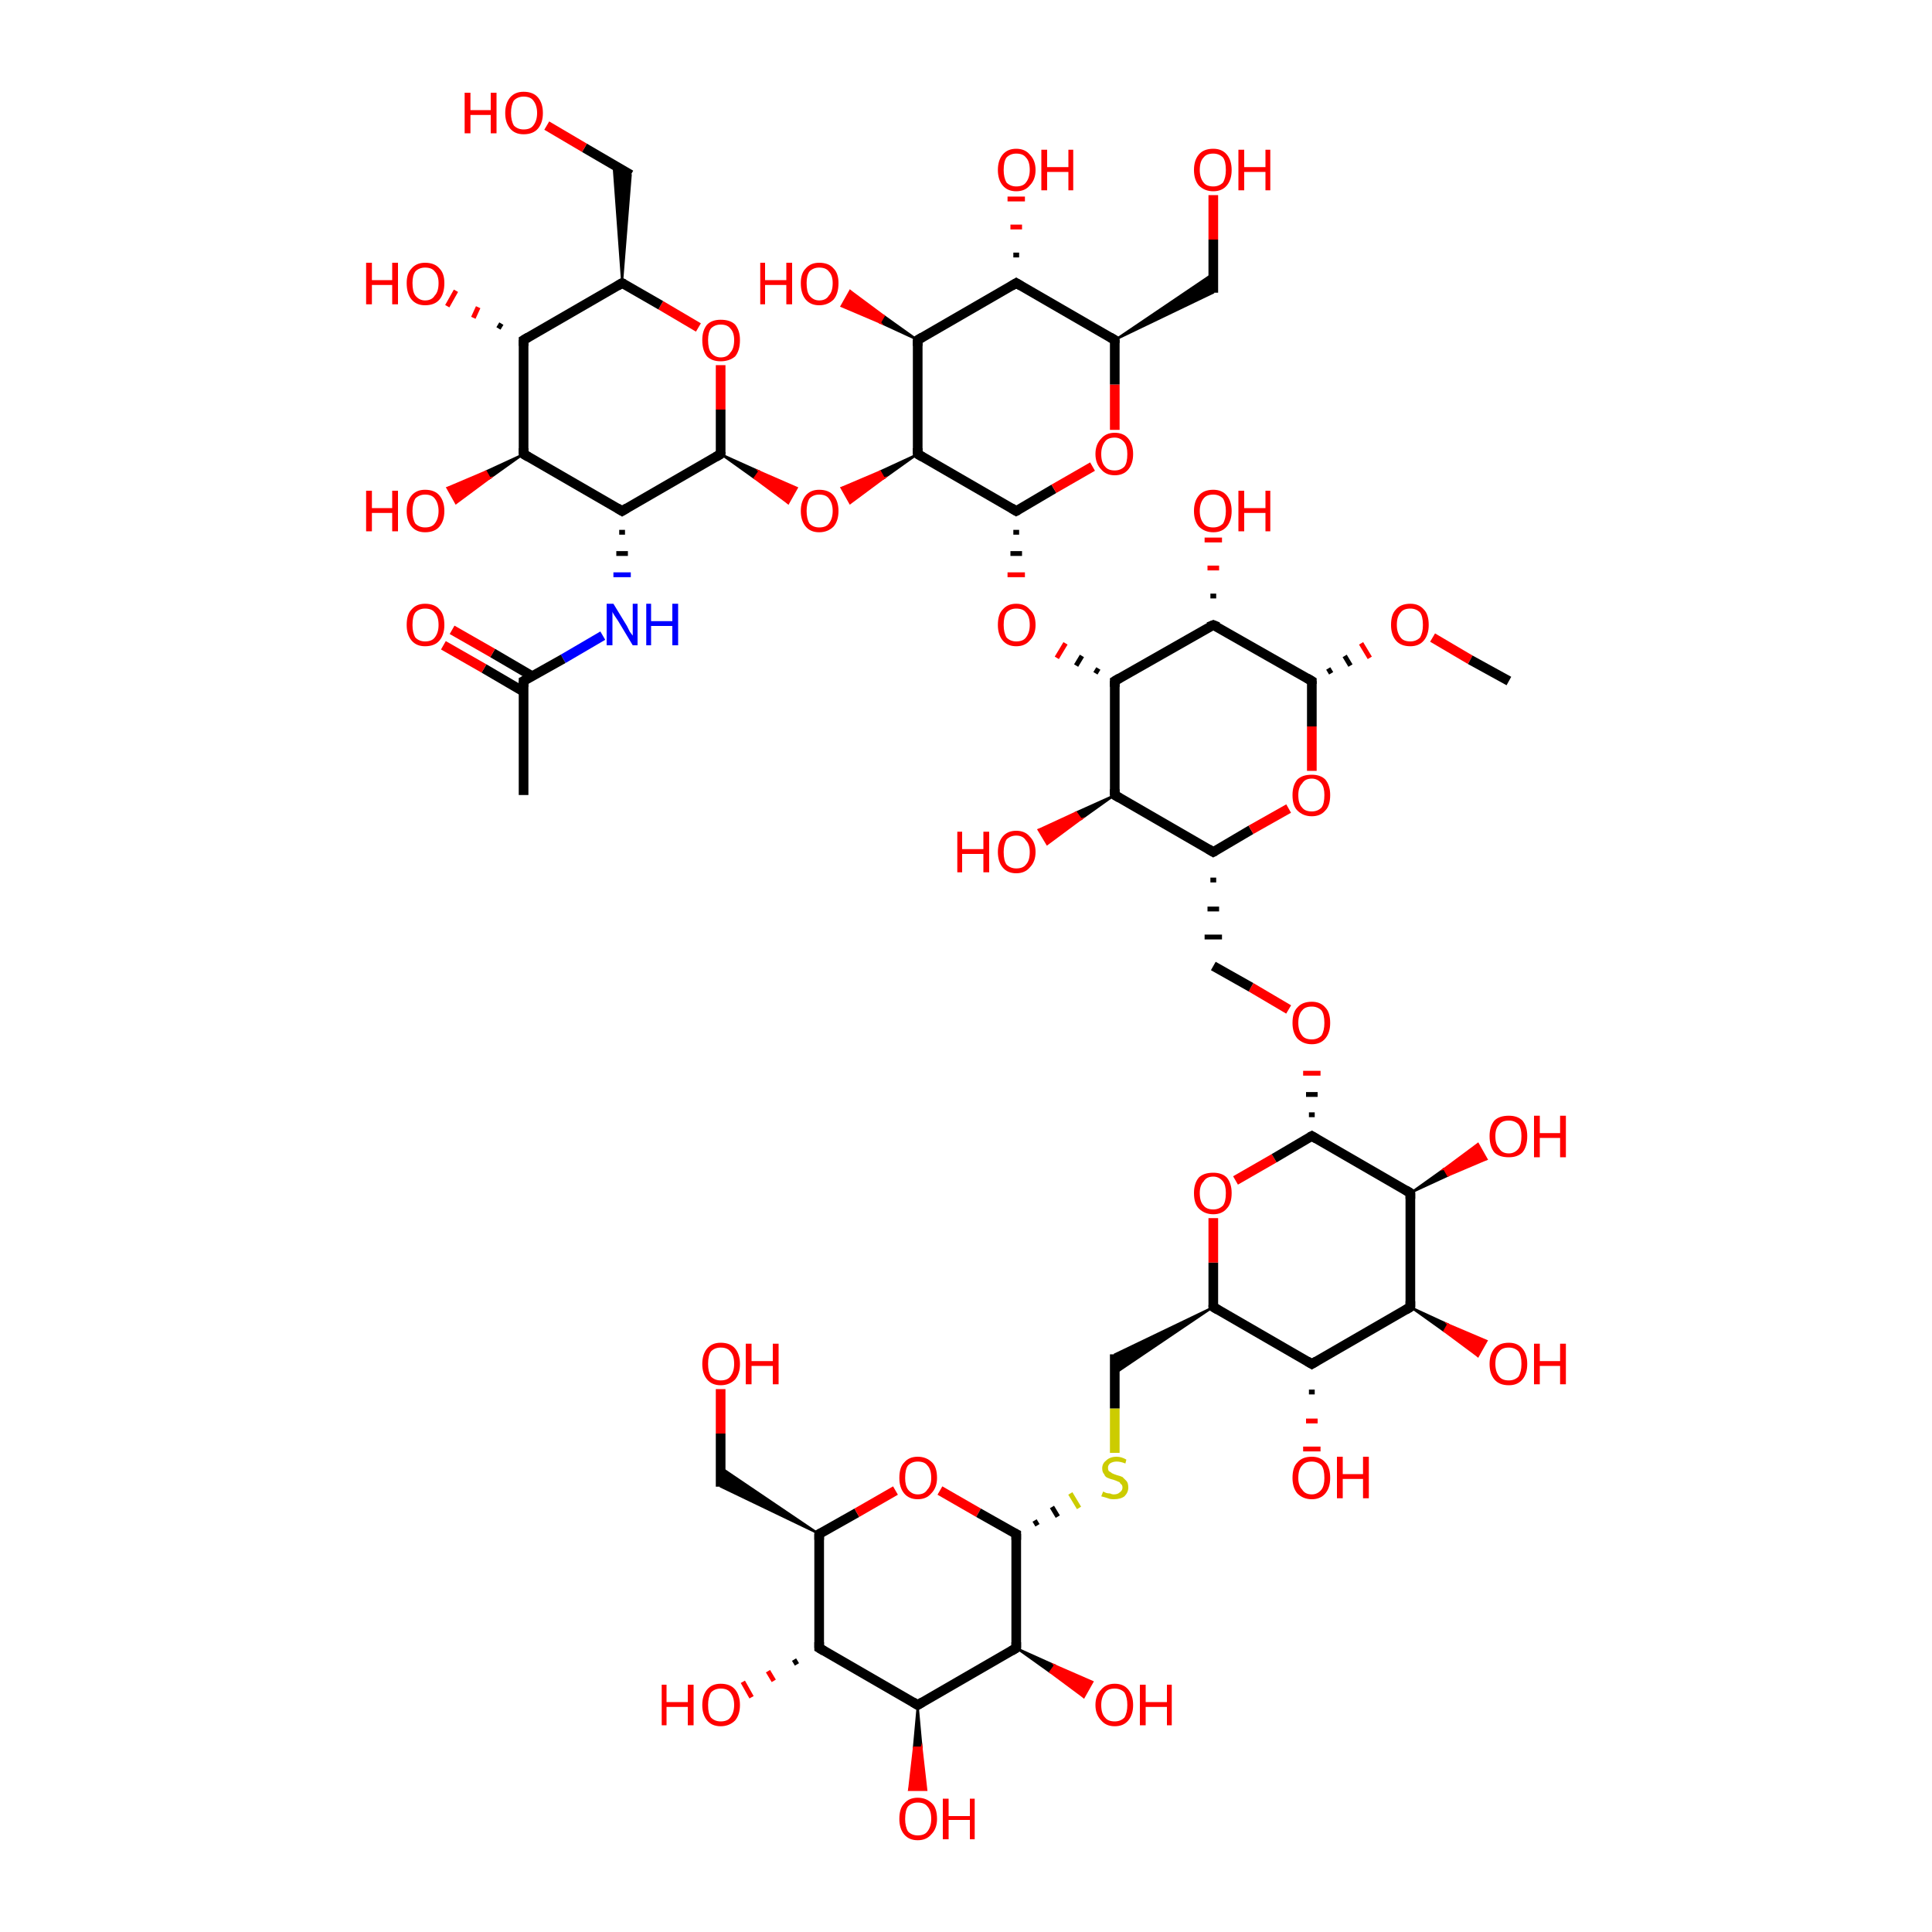 <?xml version='1.0' encoding='iso-8859-1'?>
<svg version='1.1' baseProfile='full'
              xmlns='http://www.w3.org/2000/svg'
                      xmlns:rdkit='http://www.rdkit.org/xml'
                      xmlns:xlink='http://www.w3.org/1999/xlink'
                  xml:space='preserve'
width='200px' height='200px' viewBox='0 0 200 200'>
<!-- END OF HEADER -->
<rect style='opacity:1.0;fill:#FFFFFF;stroke:none' width='200.0' height='200.0' x='0.0' y='0.0'> </rect>
<path class='bond-0 atom-50 atom-55' d='M 105.2,170.6 L 109.2,172.4 L 108.7,173.1 Z' style='fill:#000000;fill-rule:evenodd;fill-opacity:1;stroke:#000000;stroke-width:0.2px;stroke-linecap:butt;stroke-linejoin:miter;stroke-miterlimit:10;stroke-opacity:1;' />
<path class='bond-0 atom-50 atom-55' d='M 109.2,172.4 L 112.2,175.7 L 113.1,174.1 Z' style='fill:#FF0000;fill-rule:evenodd;fill-opacity:1;stroke:#FF0000;stroke-width:0.2px;stroke-linecap:butt;stroke-linejoin:miter;stroke-miterlimit:10;stroke-opacity:1;' />
<path class='bond-0 atom-50 atom-55' d='M 109.2,172.4 L 108.7,173.1 L 112.2,175.7 Z' style='fill:#FF0000;fill-rule:evenodd;fill-opacity:1;stroke:#FF0000;stroke-width:0.2px;stroke-linecap:butt;stroke-linejoin:miter;stroke-miterlimit:10;stroke-opacity:1;' />
<path class='bond-1 atom-50 atom-51' d='M 105.2,170.6 L 95.0,176.5' style='fill:none;fill-rule:evenodd;stroke:#000000;stroke-width:1.0px;stroke-linecap:butt;stroke-linejoin:miter;stroke-opacity:1' />
<path class='bond-2 atom-50 atom-49' d='M 105.2,170.6 L 105.2,158.8' style='fill:none;fill-rule:evenodd;stroke:#000000;stroke-width:1.0px;stroke-linecap:butt;stroke-linejoin:miter;stroke-opacity:1' />
<path class='bond-3 atom-51 atom-56' d='M 95.0,176.5 L 95.4,180.9 L 94.6,180.9 Z' style='fill:#000000;fill-rule:evenodd;fill-opacity:1;stroke:#000000;stroke-width:0.2px;stroke-linecap:butt;stroke-linejoin:miter;stroke-miterlimit:10;stroke-opacity:1;' />
<path class='bond-3 atom-51 atom-56' d='M 95.4,180.9 L 94.1,185.3 L 95.9,185.3 Z' style='fill:#FF0000;fill-rule:evenodd;fill-opacity:1;stroke:#FF0000;stroke-width:0.2px;stroke-linecap:butt;stroke-linejoin:miter;stroke-miterlimit:10;stroke-opacity:1;' />
<path class='bond-3 atom-51 atom-56' d='M 95.4,180.9 L 94.6,180.9 L 94.1,185.3 Z' style='fill:#FF0000;fill-rule:evenodd;fill-opacity:1;stroke:#FF0000;stroke-width:0.2px;stroke-linecap:butt;stroke-linejoin:miter;stroke-miterlimit:10;stroke-opacity:1;' />
<path class='bond-4 atom-51 atom-52' d='M 95.0,176.5 L 84.8,170.6' style='fill:none;fill-rule:evenodd;stroke:#000000;stroke-width:1.0px;stroke-linecap:butt;stroke-linejoin:miter;stroke-opacity:1' />
<path class='bond-5 atom-52 atom-57' d='M 82.5,172.3 L 82.2,171.8' style='fill:none;fill-rule:evenodd;stroke:#000000;stroke-width:0.5px;stroke-linecap:butt;stroke-linejoin:miter;stroke-opacity:1' />
<path class='bond-5 atom-52 atom-57' d='M 80.1,174.0 L 79.5,173.0' style='fill:none;fill-rule:evenodd;stroke:#FF0000;stroke-width:0.5px;stroke-linecap:butt;stroke-linejoin:miter;stroke-opacity:1' />
<path class='bond-5 atom-52 atom-57' d='M 77.8,175.7 L 76.9,174.1' style='fill:none;fill-rule:evenodd;stroke:#FF0000;stroke-width:0.5px;stroke-linecap:butt;stroke-linejoin:miter;stroke-opacity:1' />
<path class='bond-6 atom-52 atom-53' d='M 84.8,170.6 L 84.8,158.8' style='fill:none;fill-rule:evenodd;stroke:#000000;stroke-width:1.0px;stroke-linecap:butt;stroke-linejoin:miter;stroke-opacity:1' />
<path class='bond-7 atom-53 atom-54' d='M 84.8,158.8 L 74.6,153.9 L 74.6,151.9 Z' style='fill:#000000;fill-rule:evenodd;fill-opacity:1;stroke:#000000;stroke-width:0.2px;stroke-linecap:butt;stroke-linejoin:miter;stroke-miterlimit:10;stroke-opacity:1;' />
<path class='bond-8 atom-53 atom-58' d='M 84.8,158.8 L 88.7,156.6' style='fill:none;fill-rule:evenodd;stroke:#000000;stroke-width:1.0px;stroke-linecap:butt;stroke-linejoin:miter;stroke-opacity:1' />
<path class='bond-8 atom-53 atom-58' d='M 88.7,156.6 L 92.7,154.3' style='fill:none;fill-rule:evenodd;stroke:#FF0000;stroke-width:1.0px;stroke-linecap:butt;stroke-linejoin:miter;stroke-opacity:1' />
<path class='bond-9 atom-54 atom-59' d='M 74.6,153.9 L 74.6,148.4' style='fill:none;fill-rule:evenodd;stroke:#000000;stroke-width:1.0px;stroke-linecap:butt;stroke-linejoin:miter;stroke-opacity:1' />
<path class='bond-9 atom-54 atom-59' d='M 74.6,148.4 L 74.6,143.8' style='fill:none;fill-rule:evenodd;stroke:#FF0000;stroke-width:1.0px;stroke-linecap:butt;stroke-linejoin:miter;stroke-opacity:1' />
<path class='bond-10 atom-58 atom-49' d='M 97.3,154.3 L 101.3,156.6' style='fill:none;fill-rule:evenodd;stroke:#FF0000;stroke-width:1.0px;stroke-linecap:butt;stroke-linejoin:miter;stroke-opacity:1' />
<path class='bond-10 atom-58 atom-49' d='M 101.3,156.6 L 105.2,158.8' style='fill:none;fill-rule:evenodd;stroke:#000000;stroke-width:1.0px;stroke-linecap:butt;stroke-linejoin:miter;stroke-opacity:1' />
<path class='bond-11 atom-49 atom-42' d='M 107.4,157.9 L 107.1,157.4' style='fill:none;fill-rule:evenodd;stroke:#000000;stroke-width:0.5px;stroke-linecap:butt;stroke-linejoin:miter;stroke-opacity:1' />
<path class='bond-11 atom-49 atom-42' d='M 109.5,157.0 L 108.9,156.0' style='fill:none;fill-rule:evenodd;stroke:#000000;stroke-width:0.5px;stroke-linecap:butt;stroke-linejoin:miter;stroke-opacity:1' />
<path class='bond-11 atom-49 atom-42' d='M 111.7,156.1 L 110.8,154.6' style='fill:none;fill-rule:evenodd;stroke:#CCCC00;stroke-width:0.5px;stroke-linecap:butt;stroke-linejoin:miter;stroke-opacity:1' />
<path class='bond-12 atom-42 atom-41' d='M 115.4,150.4 L 115.4,145.8' style='fill:none;fill-rule:evenodd;stroke:#CCCC00;stroke-width:1.0px;stroke-linecap:butt;stroke-linejoin:miter;stroke-opacity:1' />
<path class='bond-12 atom-42 atom-41' d='M 115.4,145.8 L 115.4,140.2' style='fill:none;fill-rule:evenodd;stroke:#000000;stroke-width:1.0px;stroke-linecap:butt;stroke-linejoin:miter;stroke-opacity:1' />
<path class='bond-13 atom-40 atom-41' d='M 125.6,135.3 L 115.4,142.2 L 115.4,140.2 Z' style='fill:#000000;fill-rule:evenodd;fill-opacity:1;stroke:#000000;stroke-width:0.2px;stroke-linecap:butt;stroke-linejoin:miter;stroke-miterlimit:10;stroke-opacity:1;' />
<path class='bond-14 atom-40 atom-39' d='M 125.6,135.3 L 125.6,130.7' style='fill:none;fill-rule:evenodd;stroke:#000000;stroke-width:1.0px;stroke-linecap:butt;stroke-linejoin:miter;stroke-opacity:1' />
<path class='bond-14 atom-40 atom-39' d='M 125.6,130.7 L 125.6,126.1' style='fill:none;fill-rule:evenodd;stroke:#FF0000;stroke-width:1.0px;stroke-linecap:butt;stroke-linejoin:miter;stroke-opacity:1' />
<path class='bond-15 atom-40 atom-43' d='M 125.6,135.3 L 135.8,141.2' style='fill:none;fill-rule:evenodd;stroke:#000000;stroke-width:1.0px;stroke-linecap:butt;stroke-linejoin:miter;stroke-opacity:1' />
<path class='bond-16 atom-39 atom-38' d='M 127.9,122.2 L 131.9,119.9' style='fill:none;fill-rule:evenodd;stroke:#FF0000;stroke-width:1.0px;stroke-linecap:butt;stroke-linejoin:miter;stroke-opacity:1' />
<path class='bond-16 atom-39 atom-38' d='M 131.9,119.9 L 135.8,117.6' style='fill:none;fill-rule:evenodd;stroke:#000000;stroke-width:1.0px;stroke-linecap:butt;stroke-linejoin:miter;stroke-opacity:1' />
<path class='bond-17 atom-43 atom-44' d='M 136.1,144.1 L 135.5,144.1' style='fill:none;fill-rule:evenodd;stroke:#000000;stroke-width:0.5px;stroke-linecap:butt;stroke-linejoin:miter;stroke-opacity:1' />
<path class='bond-17 atom-43 atom-44' d='M 136.4,147.1 L 135.2,147.1' style='fill:none;fill-rule:evenodd;stroke:#FF0000;stroke-width:0.5px;stroke-linecap:butt;stroke-linejoin:miter;stroke-opacity:1' />
<path class='bond-17 atom-43 atom-44' d='M 136.7,150.0 L 134.9,150.0' style='fill:none;fill-rule:evenodd;stroke:#FF0000;stroke-width:0.5px;stroke-linecap:butt;stroke-linejoin:miter;stroke-opacity:1' />
<path class='bond-18 atom-43 atom-45' d='M 135.8,141.2 L 146.0,135.3' style='fill:none;fill-rule:evenodd;stroke:#000000;stroke-width:1.0px;stroke-linecap:butt;stroke-linejoin:miter;stroke-opacity:1' />
<path class='bond-19 atom-45 atom-46' d='M 146.0,135.3 L 149.9,137.1 L 149.5,137.8 Z' style='fill:#000000;fill-rule:evenodd;fill-opacity:1;stroke:#000000;stroke-width:0.2px;stroke-linecap:butt;stroke-linejoin:miter;stroke-miterlimit:10;stroke-opacity:1;' />
<path class='bond-19 atom-45 atom-46' d='M 149.9,137.1 L 153.0,140.4 L 153.9,138.8 Z' style='fill:#FF0000;fill-rule:evenodd;fill-opacity:1;stroke:#FF0000;stroke-width:0.2px;stroke-linecap:butt;stroke-linejoin:miter;stroke-miterlimit:10;stroke-opacity:1;' />
<path class='bond-19 atom-45 atom-46' d='M 149.9,137.1 L 149.5,137.8 L 153.0,140.4 Z' style='fill:#FF0000;fill-rule:evenodd;fill-opacity:1;stroke:#FF0000;stroke-width:0.2px;stroke-linecap:butt;stroke-linejoin:miter;stroke-miterlimit:10;stroke-opacity:1;' />
<path class='bond-20 atom-45 atom-47' d='M 146.0,135.3 L 146.0,123.5' style='fill:none;fill-rule:evenodd;stroke:#000000;stroke-width:1.0px;stroke-linecap:butt;stroke-linejoin:miter;stroke-opacity:1' />
<path class='bond-21 atom-47 atom-48' d='M 146.0,123.5 L 149.5,121.0 L 149.9,121.7 Z' style='fill:#000000;fill-rule:evenodd;fill-opacity:1;stroke:#000000;stroke-width:0.2px;stroke-linecap:butt;stroke-linejoin:miter;stroke-miterlimit:10;stroke-opacity:1;' />
<path class='bond-21 atom-47 atom-48' d='M 149.5,121.0 L 153.9,120.0 L 153.0,118.4 Z' style='fill:#FF0000;fill-rule:evenodd;fill-opacity:1;stroke:#FF0000;stroke-width:0.2px;stroke-linecap:butt;stroke-linejoin:miter;stroke-miterlimit:10;stroke-opacity:1;' />
<path class='bond-21 atom-47 atom-48' d='M 149.5,121.0 L 149.9,121.7 L 153.9,120.0 Z' style='fill:#FF0000;fill-rule:evenodd;fill-opacity:1;stroke:#FF0000;stroke-width:0.2px;stroke-linecap:butt;stroke-linejoin:miter;stroke-miterlimit:10;stroke-opacity:1;' />
<path class='bond-22 atom-47 atom-38' d='M 146.0,123.5 L 135.8,117.6' style='fill:none;fill-rule:evenodd;stroke:#000000;stroke-width:1.0px;stroke-linecap:butt;stroke-linejoin:miter;stroke-opacity:1' />
<path class='bond-23 atom-38 atom-12' d='M 136.1,115.4 L 135.5,115.4' style='fill:none;fill-rule:evenodd;stroke:#000000;stroke-width:0.5px;stroke-linecap:butt;stroke-linejoin:miter;stroke-opacity:1' />
<path class='bond-23 atom-38 atom-12' d='M 136.4,113.3 L 135.2,113.3' style='fill:none;fill-rule:evenodd;stroke:#000000;stroke-width:0.5px;stroke-linecap:butt;stroke-linejoin:miter;stroke-opacity:1' />
<path class='bond-23 atom-38 atom-12' d='M 136.7,111.1 L 134.9,111.1' style='fill:none;fill-rule:evenodd;stroke:#FF0000;stroke-width:0.5px;stroke-linecap:butt;stroke-linejoin:miter;stroke-opacity:1' />
<path class='bond-24 atom-12 atom-6' d='M 133.4,104.5 L 129.5,102.2' style='fill:none;fill-rule:evenodd;stroke:#FF0000;stroke-width:1.0px;stroke-linecap:butt;stroke-linejoin:miter;stroke-opacity:1' />
<path class='bond-24 atom-12 atom-6' d='M 129.5,102.2 L 125.6,100.0' style='fill:none;fill-rule:evenodd;stroke:#000000;stroke-width:1.0px;stroke-linecap:butt;stroke-linejoin:miter;stroke-opacity:1' />
<path class='bond-25 atom-5 atom-6' d='M 125.3,91.1 L 125.9,91.1' style='fill:none;fill-rule:evenodd;stroke:#000000;stroke-width:0.5px;stroke-linecap:butt;stroke-linejoin:miter;stroke-opacity:1' />
<path class='bond-25 atom-5 atom-6' d='M 125.0,94.1 L 126.2,94.1' style='fill:none;fill-rule:evenodd;stroke:#000000;stroke-width:0.5px;stroke-linecap:butt;stroke-linejoin:miter;stroke-opacity:1' />
<path class='bond-25 atom-5 atom-6' d='M 124.7,97.0 L 126.5,97.0' style='fill:none;fill-rule:evenodd;stroke:#000000;stroke-width:0.5px;stroke-linecap:butt;stroke-linejoin:miter;stroke-opacity:1' />
<path class='bond-26 atom-5 atom-4' d='M 125.6,88.2 L 115.4,82.3' style='fill:none;fill-rule:evenodd;stroke:#000000;stroke-width:1.0px;stroke-linecap:butt;stroke-linejoin:miter;stroke-opacity:1' />
<path class='bond-27 atom-5 atom-11' d='M 125.6,88.2 L 129.5,85.9' style='fill:none;fill-rule:evenodd;stroke:#000000;stroke-width:1.0px;stroke-linecap:butt;stroke-linejoin:miter;stroke-opacity:1' />
<path class='bond-27 atom-5 atom-11' d='M 129.5,85.9 L 133.4,83.7' style='fill:none;fill-rule:evenodd;stroke:#FF0000;stroke-width:1.0px;stroke-linecap:butt;stroke-linejoin:miter;stroke-opacity:1' />
<path class='bond-28 atom-4 atom-10' d='M 115.4,82.3 L 111.9,84.8 L 111.4,84.1 Z' style='fill:#000000;fill-rule:evenodd;fill-opacity:1;stroke:#000000;stroke-width:0.2px;stroke-linecap:butt;stroke-linejoin:miter;stroke-miterlimit:10;stroke-opacity:1;' />
<path class='bond-28 atom-4 atom-10' d='M 111.9,84.8 L 107.5,85.9 L 108.4,87.4 Z' style='fill:#FF0000;fill-rule:evenodd;fill-opacity:1;stroke:#FF0000;stroke-width:0.2px;stroke-linecap:butt;stroke-linejoin:miter;stroke-miterlimit:10;stroke-opacity:1;' />
<path class='bond-28 atom-4 atom-10' d='M 111.9,84.8 L 111.4,84.1 L 107.5,85.9 Z' style='fill:#FF0000;fill-rule:evenodd;fill-opacity:1;stroke:#FF0000;stroke-width:0.2px;stroke-linecap:butt;stroke-linejoin:miter;stroke-miterlimit:10;stroke-opacity:1;' />
<path class='bond-29 atom-4 atom-3' d='M 115.4,82.3 L 115.4,70.5' style='fill:none;fill-rule:evenodd;stroke:#000000;stroke-width:1.0px;stroke-linecap:butt;stroke-linejoin:miter;stroke-opacity:1' />
<path class='bond-30 atom-11 atom-0' d='M 135.8,79.8 L 135.8,75.2' style='fill:none;fill-rule:evenodd;stroke:#FF0000;stroke-width:1.0px;stroke-linecap:butt;stroke-linejoin:miter;stroke-opacity:1' />
<path class='bond-30 atom-11 atom-0' d='M 135.8,75.2 L 135.8,70.5' style='fill:none;fill-rule:evenodd;stroke:#000000;stroke-width:1.0px;stroke-linecap:butt;stroke-linejoin:miter;stroke-opacity:1' />
<path class='bond-31 atom-0 atom-7' d='M 137.8,69.7 L 137.5,69.2' style='fill:none;fill-rule:evenodd;stroke:#000000;stroke-width:0.5px;stroke-linecap:butt;stroke-linejoin:miter;stroke-opacity:1' />
<path class='bond-31 atom-0 atom-7' d='M 139.8,68.9 L 139.2,67.9' style='fill:none;fill-rule:evenodd;stroke:#000000;stroke-width:0.5px;stroke-linecap:butt;stroke-linejoin:miter;stroke-opacity:1' />
<path class='bond-31 atom-0 atom-7' d='M 141.8,68.1 L 140.9,66.6' style='fill:none;fill-rule:evenodd;stroke:#FF0000;stroke-width:0.5px;stroke-linecap:butt;stroke-linejoin:miter;stroke-opacity:1' />
<path class='bond-32 atom-0 atom-2' d='M 135.8,70.5 L 125.6,64.7' style='fill:none;fill-rule:evenodd;stroke:#000000;stroke-width:1.0px;stroke-linecap:butt;stroke-linejoin:miter;stroke-opacity:1' />
<path class='bond-33 atom-7 atom-1' d='M 148.3,66.0 L 152.2,68.3' style='fill:none;fill-rule:evenodd;stroke:#FF0000;stroke-width:1.0px;stroke-linecap:butt;stroke-linejoin:miter;stroke-opacity:1' />
<path class='bond-33 atom-7 atom-1' d='M 152.2,68.3 L 156.2,70.5' style='fill:none;fill-rule:evenodd;stroke:#000000;stroke-width:1.0px;stroke-linecap:butt;stroke-linejoin:miter;stroke-opacity:1' />
<path class='bond-34 atom-2 atom-8' d='M 125.3,61.7 L 125.9,61.7' style='fill:none;fill-rule:evenodd;stroke:#000000;stroke-width:0.5px;stroke-linecap:butt;stroke-linejoin:miter;stroke-opacity:1' />
<path class='bond-34 atom-2 atom-8' d='M 125.0,58.8 L 126.2,58.8' style='fill:none;fill-rule:evenodd;stroke:#FF0000;stroke-width:0.5px;stroke-linecap:butt;stroke-linejoin:miter;stroke-opacity:1' />
<path class='bond-34 atom-2 atom-8' d='M 124.7,55.9 L 126.5,55.9' style='fill:none;fill-rule:evenodd;stroke:#FF0000;stroke-width:0.5px;stroke-linecap:butt;stroke-linejoin:miter;stroke-opacity:1' />
<path class='bond-35 atom-2 atom-3' d='M 125.6,64.7 L 115.4,70.5' style='fill:none;fill-rule:evenodd;stroke:#000000;stroke-width:1.0px;stroke-linecap:butt;stroke-linejoin:miter;stroke-opacity:1' />
<path class='bond-36 atom-3 atom-9' d='M 113.7,69.2 L 113.4,69.7' style='fill:none;fill-rule:evenodd;stroke:#000000;stroke-width:0.5px;stroke-linecap:butt;stroke-linejoin:miter;stroke-opacity:1' />
<path class='bond-36 atom-3 atom-9' d='M 112.0,67.9 L 111.4,68.9' style='fill:none;fill-rule:evenodd;stroke:#000000;stroke-width:0.5px;stroke-linecap:butt;stroke-linejoin:miter;stroke-opacity:1' />
<path class='bond-36 atom-3 atom-9' d='M 110.3,66.6 L 109.4,68.1' style='fill:none;fill-rule:evenodd;stroke:#FF0000;stroke-width:0.5px;stroke-linecap:butt;stroke-linejoin:miter;stroke-opacity:1' />
<path class='bond-37 atom-13 atom-9' d='M 104.9,55.1 L 105.5,55.1' style='fill:none;fill-rule:evenodd;stroke:#000000;stroke-width:0.5px;stroke-linecap:butt;stroke-linejoin:miter;stroke-opacity:1' />
<path class='bond-37 atom-13 atom-9' d='M 104.6,57.3 L 105.8,57.3' style='fill:none;fill-rule:evenodd;stroke:#000000;stroke-width:0.5px;stroke-linecap:butt;stroke-linejoin:miter;stroke-opacity:1' />
<path class='bond-37 atom-13 atom-9' d='M 104.3,59.5 L 106.1,59.5' style='fill:none;fill-rule:evenodd;stroke:#FF0000;stroke-width:0.5px;stroke-linecap:butt;stroke-linejoin:miter;stroke-opacity:1' />
<path class='bond-38 atom-13 atom-22' d='M 105.2,52.9 L 109.1,50.6' style='fill:none;fill-rule:evenodd;stroke:#000000;stroke-width:1.0px;stroke-linecap:butt;stroke-linejoin:miter;stroke-opacity:1' />
<path class='bond-38 atom-13 atom-22' d='M 109.1,50.6 L 113.1,48.3' style='fill:none;fill-rule:evenodd;stroke:#FF0000;stroke-width:1.0px;stroke-linecap:butt;stroke-linejoin:miter;stroke-opacity:1' />
<path class='bond-39 atom-13 atom-14' d='M 105.2,52.9 L 95.0,47.0' style='fill:none;fill-rule:evenodd;stroke:#000000;stroke-width:1.0px;stroke-linecap:butt;stroke-linejoin:miter;stroke-opacity:1' />
<path class='bond-40 atom-22 atom-17' d='M 115.4,44.5 L 115.4,39.8' style='fill:none;fill-rule:evenodd;stroke:#FF0000;stroke-width:1.0px;stroke-linecap:butt;stroke-linejoin:miter;stroke-opacity:1' />
<path class='bond-40 atom-22 atom-17' d='M 115.4,39.8 L 115.4,35.2' style='fill:none;fill-rule:evenodd;stroke:#000000;stroke-width:1.0px;stroke-linecap:butt;stroke-linejoin:miter;stroke-opacity:1' />
<path class='bond-41 atom-17 atom-18' d='M 115.4,35.2 L 125.6,28.3 L 125.6,30.3 Z' style='fill:#000000;fill-rule:evenodd;fill-opacity:1;stroke:#000000;stroke-width:0.2px;stroke-linecap:butt;stroke-linejoin:miter;stroke-miterlimit:10;stroke-opacity:1;' />
<path class='bond-42 atom-17 atom-16' d='M 115.4,35.2 L 105.2,29.3' style='fill:none;fill-rule:evenodd;stroke:#000000;stroke-width:1.0px;stroke-linecap:butt;stroke-linejoin:miter;stroke-opacity:1' />
<path class='bond-43 atom-18 atom-23' d='M 125.6,30.3 L 125.6,24.8' style='fill:none;fill-rule:evenodd;stroke:#000000;stroke-width:1.0px;stroke-linecap:butt;stroke-linejoin:miter;stroke-opacity:1' />
<path class='bond-43 atom-18 atom-23' d='M 125.6,24.8 L 125.6,20.2' style='fill:none;fill-rule:evenodd;stroke:#FF0000;stroke-width:1.0px;stroke-linecap:butt;stroke-linejoin:miter;stroke-opacity:1' />
<path class='bond-44 atom-16 atom-21' d='M 104.9,26.4 L 105.5,26.4' style='fill:none;fill-rule:evenodd;stroke:#000000;stroke-width:0.5px;stroke-linecap:butt;stroke-linejoin:miter;stroke-opacity:1' />
<path class='bond-44 atom-16 atom-21' d='M 104.6,23.5 L 105.8,23.5' style='fill:none;fill-rule:evenodd;stroke:#FF0000;stroke-width:0.5px;stroke-linecap:butt;stroke-linejoin:miter;stroke-opacity:1' />
<path class='bond-44 atom-16 atom-21' d='M 104.3,20.6 L 106.1,20.6' style='fill:none;fill-rule:evenodd;stroke:#FF0000;stroke-width:0.5px;stroke-linecap:butt;stroke-linejoin:miter;stroke-opacity:1' />
<path class='bond-45 atom-16 atom-15' d='M 105.2,29.3 L 95.0,35.2' style='fill:none;fill-rule:evenodd;stroke:#000000;stroke-width:1.0px;stroke-linecap:butt;stroke-linejoin:miter;stroke-opacity:1' />
<path class='bond-46 atom-15 atom-20' d='M 95.0,35.2 L 91.1,33.4 L 91.5,32.7 Z' style='fill:#000000;fill-rule:evenodd;fill-opacity:1;stroke:#000000;stroke-width:0.2px;stroke-linecap:butt;stroke-linejoin:miter;stroke-miterlimit:10;stroke-opacity:1;' />
<path class='bond-46 atom-15 atom-20' d='M 91.1,33.4 L 88.0,30.1 L 87.1,31.7 Z' style='fill:#FF0000;fill-rule:evenodd;fill-opacity:1;stroke:#FF0000;stroke-width:0.2px;stroke-linecap:butt;stroke-linejoin:miter;stroke-miterlimit:10;stroke-opacity:1;' />
<path class='bond-46 atom-15 atom-20' d='M 91.1,33.4 L 91.5,32.7 L 88.0,30.1 Z' style='fill:#FF0000;fill-rule:evenodd;fill-opacity:1;stroke:#FF0000;stroke-width:0.2px;stroke-linecap:butt;stroke-linejoin:miter;stroke-miterlimit:10;stroke-opacity:1;' />
<path class='bond-47 atom-15 atom-14' d='M 95.0,35.2 L 95.0,47.0' style='fill:none;fill-rule:evenodd;stroke:#000000;stroke-width:1.0px;stroke-linecap:butt;stroke-linejoin:miter;stroke-opacity:1' />
<path class='bond-48 atom-14 atom-19' d='M 95.0,47.0 L 91.5,49.5 L 91.1,48.8 Z' style='fill:#000000;fill-rule:evenodd;fill-opacity:1;stroke:#000000;stroke-width:0.2px;stroke-linecap:butt;stroke-linejoin:miter;stroke-miterlimit:10;stroke-opacity:1;' />
<path class='bond-48 atom-14 atom-19' d='M 91.5,49.5 L 87.1,50.5 L 88.0,52.1 Z' style='fill:#FF0000;fill-rule:evenodd;fill-opacity:1;stroke:#FF0000;stroke-width:0.2px;stroke-linecap:butt;stroke-linejoin:miter;stroke-miterlimit:10;stroke-opacity:1;' />
<path class='bond-48 atom-14 atom-19' d='M 91.5,49.5 L 91.1,48.8 L 87.1,50.5 Z' style='fill:#FF0000;fill-rule:evenodd;fill-opacity:1;stroke:#FF0000;stroke-width:0.2px;stroke-linecap:butt;stroke-linejoin:miter;stroke-miterlimit:10;stroke-opacity:1;' />
<path class='bond-49 atom-24 atom-19' d='M 74.6,47.0 L 78.6,48.8 L 78.1,49.5 Z' style='fill:#000000;fill-rule:evenodd;fill-opacity:1;stroke:#000000;stroke-width:0.2px;stroke-linecap:butt;stroke-linejoin:miter;stroke-miterlimit:10;stroke-opacity:1;' />
<path class='bond-49 atom-24 atom-19' d='M 78.6,48.8 L 81.6,52.1 L 82.5,50.5 Z' style='fill:#FF0000;fill-rule:evenodd;fill-opacity:1;stroke:#FF0000;stroke-width:0.2px;stroke-linecap:butt;stroke-linejoin:miter;stroke-miterlimit:10;stroke-opacity:1;' />
<path class='bond-49 atom-24 atom-19' d='M 78.6,48.8 L 78.1,49.5 L 81.6,52.1 Z' style='fill:#FF0000;fill-rule:evenodd;fill-opacity:1;stroke:#FF0000;stroke-width:0.2px;stroke-linecap:butt;stroke-linejoin:miter;stroke-miterlimit:10;stroke-opacity:1;' />
<path class='bond-50 atom-24 atom-35' d='M 74.6,47.0 L 74.6,42.4' style='fill:none;fill-rule:evenodd;stroke:#000000;stroke-width:1.0px;stroke-linecap:butt;stroke-linejoin:miter;stroke-opacity:1' />
<path class='bond-50 atom-24 atom-35' d='M 74.6,42.4 L 74.6,37.8' style='fill:none;fill-rule:evenodd;stroke:#FF0000;stroke-width:1.0px;stroke-linecap:butt;stroke-linejoin:miter;stroke-opacity:1' />
<path class='bond-51 atom-24 atom-25' d='M 74.6,47.0 L 64.4,52.9' style='fill:none;fill-rule:evenodd;stroke:#000000;stroke-width:1.0px;stroke-linecap:butt;stroke-linejoin:miter;stroke-opacity:1' />
<path class='bond-52 atom-35 atom-28' d='M 72.3,33.9 L 68.4,31.6' style='fill:none;fill-rule:evenodd;stroke:#FF0000;stroke-width:1.0px;stroke-linecap:butt;stroke-linejoin:miter;stroke-opacity:1' />
<path class='bond-52 atom-35 atom-28' d='M 68.4,31.6 L 64.4,29.3' style='fill:none;fill-rule:evenodd;stroke:#000000;stroke-width:1.0px;stroke-linecap:butt;stroke-linejoin:miter;stroke-opacity:1' />
<path class='bond-53 atom-28 atom-29' d='M 64.4,29.3 L 63.5,17.0 L 65.3,18.1 Z' style='fill:#000000;fill-rule:evenodd;fill-opacity:1;stroke:#000000;stroke-width:0.2px;stroke-linecap:butt;stroke-linejoin:miter;stroke-miterlimit:10;stroke-opacity:1;' />
<path class='bond-54 atom-28 atom-27' d='M 64.4,29.3 L 54.2,35.2' style='fill:none;fill-rule:evenodd;stroke:#000000;stroke-width:1.0px;stroke-linecap:butt;stroke-linejoin:miter;stroke-opacity:1' />
<path class='bond-55 atom-29 atom-36' d='M 65.3,18.1 L 60.5,15.3' style='fill:none;fill-rule:evenodd;stroke:#000000;stroke-width:1.0px;stroke-linecap:butt;stroke-linejoin:miter;stroke-opacity:1' />
<path class='bond-55 atom-29 atom-36' d='M 60.5,15.3 L 56.6,13.0' style='fill:none;fill-rule:evenodd;stroke:#FF0000;stroke-width:1.0px;stroke-linecap:butt;stroke-linejoin:miter;stroke-opacity:1' />
<path class='bond-56 atom-27 atom-34' d='M 51.6,34.0 L 51.9,33.5' style='fill:none;fill-rule:evenodd;stroke:#000000;stroke-width:0.5px;stroke-linecap:butt;stroke-linejoin:miter;stroke-opacity:1' />
<path class='bond-56 atom-27 atom-34' d='M 49.0,32.9 L 49.5,31.8' style='fill:none;fill-rule:evenodd;stroke:#FF0000;stroke-width:0.5px;stroke-linecap:butt;stroke-linejoin:miter;stroke-opacity:1' />
<path class='bond-56 atom-27 atom-34' d='M 46.3,31.7 L 47.2,30.1' style='fill:none;fill-rule:evenodd;stroke:#FF0000;stroke-width:0.5px;stroke-linecap:butt;stroke-linejoin:miter;stroke-opacity:1' />
<path class='bond-57 atom-27 atom-26' d='M 54.2,35.2 L 54.2,47.0' style='fill:none;fill-rule:evenodd;stroke:#000000;stroke-width:1.0px;stroke-linecap:butt;stroke-linejoin:miter;stroke-opacity:1' />
<path class='bond-58 atom-26 atom-33' d='M 54.2,47.0 L 50.7,49.5 L 50.3,48.8 Z' style='fill:#000000;fill-rule:evenodd;fill-opacity:1;stroke:#000000;stroke-width:0.2px;stroke-linecap:butt;stroke-linejoin:miter;stroke-miterlimit:10;stroke-opacity:1;' />
<path class='bond-58 atom-26 atom-33' d='M 50.7,49.5 L 46.3,50.5 L 47.2,52.1 Z' style='fill:#FF0000;fill-rule:evenodd;fill-opacity:1;stroke:#FF0000;stroke-width:0.2px;stroke-linecap:butt;stroke-linejoin:miter;stroke-miterlimit:10;stroke-opacity:1;' />
<path class='bond-58 atom-26 atom-33' d='M 50.7,49.5 L 50.3,48.8 L 46.3,50.5 Z' style='fill:#FF0000;fill-rule:evenodd;fill-opacity:1;stroke:#FF0000;stroke-width:0.2px;stroke-linecap:butt;stroke-linejoin:miter;stroke-miterlimit:10;stroke-opacity:1;' />
<path class='bond-59 atom-26 atom-25' d='M 54.2,47.0 L 64.4,52.9' style='fill:none;fill-rule:evenodd;stroke:#000000;stroke-width:1.0px;stroke-linecap:butt;stroke-linejoin:miter;stroke-opacity:1' />
<path class='bond-60 atom-25 atom-32' d='M 64.1,55.1 L 64.7,55.1' style='fill:none;fill-rule:evenodd;stroke:#000000;stroke-width:0.5px;stroke-linecap:butt;stroke-linejoin:miter;stroke-opacity:1' />
<path class='bond-60 atom-25 atom-32' d='M 63.8,57.3 L 65.0,57.3' style='fill:none;fill-rule:evenodd;stroke:#000000;stroke-width:0.5px;stroke-linecap:butt;stroke-linejoin:miter;stroke-opacity:1' />
<path class='bond-60 atom-25 atom-32' d='M 63.5,59.5 L 65.3,59.5' style='fill:none;fill-rule:evenodd;stroke:#0000FF;stroke-width:0.5px;stroke-linecap:butt;stroke-linejoin:miter;stroke-opacity:1' />
<path class='bond-61 atom-32 atom-30' d='M 62.4,65.8 L 58.3,68.2' style='fill:none;fill-rule:evenodd;stroke:#0000FF;stroke-width:1.0px;stroke-linecap:butt;stroke-linejoin:miter;stroke-opacity:1' />
<path class='bond-61 atom-32 atom-30' d='M 58.3,68.2 L 54.2,70.5' style='fill:none;fill-rule:evenodd;stroke:#000000;stroke-width:1.0px;stroke-linecap:butt;stroke-linejoin:miter;stroke-opacity:1' />
<path class='bond-62 atom-30 atom-37' d='M 55.1,70.0 L 51.0,67.6' style='fill:none;fill-rule:evenodd;stroke:#000000;stroke-width:1.0px;stroke-linecap:butt;stroke-linejoin:miter;stroke-opacity:1' />
<path class='bond-62 atom-30 atom-37' d='M 51.0,67.6 L 46.8,65.2' style='fill:none;fill-rule:evenodd;stroke:#FF0000;stroke-width:1.0px;stroke-linecap:butt;stroke-linejoin:miter;stroke-opacity:1' />
<path class='bond-62 atom-30 atom-37' d='M 54.2,71.6 L 50.1,69.2' style='fill:none;fill-rule:evenodd;stroke:#000000;stroke-width:1.0px;stroke-linecap:butt;stroke-linejoin:miter;stroke-opacity:1' />
<path class='bond-62 atom-30 atom-37' d='M 50.1,69.2 L 45.9,66.8' style='fill:none;fill-rule:evenodd;stroke:#FF0000;stroke-width:1.0px;stroke-linecap:butt;stroke-linejoin:miter;stroke-opacity:1' />
<path class='bond-63 atom-30 atom-31' d='M 54.2,70.5 L 54.2,82.3' style='fill:none;fill-rule:evenodd;stroke:#000000;stroke-width:1.0px;stroke-linecap:butt;stroke-linejoin:miter;stroke-opacity:1' />
<path d='M 135.8,70.8 L 135.8,70.5 L 135.3,70.2' style='fill:none;stroke:#000000;stroke-width:1.0px;stroke-linecap:butt;stroke-linejoin:miter;stroke-miterlimit:10;stroke-opacity:1;' />
<path d='M 126.1,64.9 L 125.6,64.7 L 125.1,64.9' style='fill:none;stroke:#000000;stroke-width:1.0px;stroke-linecap:butt;stroke-linejoin:miter;stroke-miterlimit:10;stroke-opacity:1;' />
<path d='M 115.4,71.1 L 115.4,70.5 L 115.9,70.2' style='fill:none;stroke:#000000;stroke-width:1.0px;stroke-linecap:butt;stroke-linejoin:miter;stroke-miterlimit:10;stroke-opacity:1;' />
<path d='M 115.9,82.6 L 115.4,82.3 L 115.4,81.7' style='fill:none;stroke:#000000;stroke-width:1.0px;stroke-linecap:butt;stroke-linejoin:miter;stroke-miterlimit:10;stroke-opacity:1;' />
<path d='M 125.1,87.9 L 125.6,88.2 L 125.8,88.1' style='fill:none;stroke:#000000;stroke-width:1.0px;stroke-linecap:butt;stroke-linejoin:miter;stroke-miterlimit:10;stroke-opacity:1;' />
<path d='M 105.4,52.8 L 105.2,52.9 L 104.7,52.6' style='fill:none;stroke:#000000;stroke-width:1.0px;stroke-linecap:butt;stroke-linejoin:miter;stroke-miterlimit:10;stroke-opacity:1;' />
<path d='M 95.5,47.3 L 95.0,47.0 L 95.0,46.4' style='fill:none;stroke:#000000;stroke-width:1.0px;stroke-linecap:butt;stroke-linejoin:miter;stroke-miterlimit:10;stroke-opacity:1;' />
<path d='M 95.5,34.9 L 95.0,35.2 L 95.0,35.8' style='fill:none;stroke:#000000;stroke-width:1.0px;stroke-linecap:butt;stroke-linejoin:miter;stroke-miterlimit:10;stroke-opacity:1;' />
<path d='M 105.7,29.6 L 105.2,29.3 L 104.7,29.6' style='fill:none;stroke:#000000;stroke-width:1.0px;stroke-linecap:butt;stroke-linejoin:miter;stroke-miterlimit:10;stroke-opacity:1;' />
<path d='M 115.4,35.5 L 115.4,35.2 L 114.9,34.9' style='fill:none;stroke:#000000;stroke-width:1.0px;stroke-linecap:butt;stroke-linejoin:miter;stroke-miterlimit:10;stroke-opacity:1;' />
<path d='M 74.6,46.8 L 74.6,47.0 L 74.1,47.3' style='fill:none;stroke:#000000;stroke-width:1.0px;stroke-linecap:butt;stroke-linejoin:miter;stroke-miterlimit:10;stroke-opacity:1;' />
<path d='M 64.9,52.6 L 64.4,52.9 L 63.9,52.6' style='fill:none;stroke:#000000;stroke-width:1.0px;stroke-linecap:butt;stroke-linejoin:miter;stroke-miterlimit:10;stroke-opacity:1;' />
<path d='M 54.2,46.4 L 54.2,47.0 L 54.7,47.3' style='fill:none;stroke:#000000;stroke-width:1.0px;stroke-linecap:butt;stroke-linejoin:miter;stroke-miterlimit:10;stroke-opacity:1;' />
<path d='M 54.7,34.9 L 54.2,35.2 L 54.2,35.8' style='fill:none;stroke:#000000;stroke-width:1.0px;stroke-linecap:butt;stroke-linejoin:miter;stroke-miterlimit:10;stroke-opacity:1;' />
<path d='M 64.6,29.4 L 64.4,29.3 L 63.9,29.6' style='fill:none;stroke:#000000;stroke-width:1.0px;stroke-linecap:butt;stroke-linejoin:miter;stroke-miterlimit:10;stroke-opacity:1;' />
<path d='M 54.4,70.4 L 54.2,70.5 L 54.2,71.1' style='fill:none;stroke:#000000;stroke-width:1.0px;stroke-linecap:butt;stroke-linejoin:miter;stroke-miterlimit:10;stroke-opacity:1;' />
<path d='M 135.6,117.7 L 135.8,117.6 L 136.3,117.9' style='fill:none;stroke:#000000;stroke-width:1.0px;stroke-linecap:butt;stroke-linejoin:miter;stroke-miterlimit:10;stroke-opacity:1;' />
<path d='M 125.6,135.1 L 125.6,135.3 L 126.1,135.6' style='fill:none;stroke:#000000;stroke-width:1.0px;stroke-linecap:butt;stroke-linejoin:miter;stroke-miterlimit:10;stroke-opacity:1;' />
<path d='M 135.3,140.9 L 135.8,141.2 L 136.3,140.9' style='fill:none;stroke:#000000;stroke-width:1.0px;stroke-linecap:butt;stroke-linejoin:miter;stroke-miterlimit:10;stroke-opacity:1;' />
<path d='M 145.5,135.6 L 146.0,135.3 L 146.0,134.7' style='fill:none;stroke:#000000;stroke-width:1.0px;stroke-linecap:butt;stroke-linejoin:miter;stroke-miterlimit:10;stroke-opacity:1;' />
<path d='M 146.0,124.1 L 146.0,123.5 L 145.5,123.2' style='fill:none;stroke:#000000;stroke-width:1.0px;stroke-linecap:butt;stroke-linejoin:miter;stroke-miterlimit:10;stroke-opacity:1;' />
<path d='M 105.2,159.4 L 105.2,158.8 L 105.0,158.7' style='fill:none;stroke:#000000;stroke-width:1.0px;stroke-linecap:butt;stroke-linejoin:miter;stroke-miterlimit:10;stroke-opacity:1;' />
<path d='M 104.7,170.9 L 105.2,170.6 L 105.2,170.0' style='fill:none;stroke:#000000;stroke-width:1.0px;stroke-linecap:butt;stroke-linejoin:miter;stroke-miterlimit:10;stroke-opacity:1;' />
<path d='M 95.5,176.2 L 95.0,176.5 L 94.5,176.2' style='fill:none;stroke:#000000;stroke-width:1.0px;stroke-linecap:butt;stroke-linejoin:miter;stroke-miterlimit:10;stroke-opacity:1;' />
<path d='M 85.3,170.9 L 84.8,170.6 L 84.8,170.0' style='fill:none;stroke:#000000;stroke-width:1.0px;stroke-linecap:butt;stroke-linejoin:miter;stroke-miterlimit:10;stroke-opacity:1;' />
<path d='M 84.8,159.4 L 84.8,158.8 L 85.0,158.7' style='fill:none;stroke:#000000;stroke-width:1.0px;stroke-linecap:butt;stroke-linejoin:miter;stroke-miterlimit:10;stroke-opacity:1;' />
<path class='atom-7' d='M 144.0 64.7
Q 144.0 63.6, 144.5 63.1
Q 145.0 62.5, 146.0 62.5
Q 146.9 62.5, 147.4 63.1
Q 147.9 63.6, 147.9 64.7
Q 147.9 65.7, 147.4 66.3
Q 146.9 66.9, 146.0 66.9
Q 145.0 66.9, 144.5 66.3
Q 144.0 65.7, 144.0 64.7
M 146.0 66.4
Q 146.6 66.4, 147.0 66.0
Q 147.3 65.5, 147.3 64.7
Q 147.3 63.8, 147.0 63.4
Q 146.6 63.0, 146.0 63.0
Q 145.3 63.0, 145.0 63.4
Q 144.6 63.8, 144.6 64.7
Q 144.6 65.5, 145.0 66.0
Q 145.3 66.4, 146.0 66.4
' fill='#FF0000'/>
<path class='atom-8' d='M 123.6 52.9
Q 123.6 51.9, 124.1 51.3
Q 124.6 50.7, 125.6 50.7
Q 126.5 50.7, 127.0 51.3
Q 127.5 51.9, 127.5 52.9
Q 127.5 53.9, 127.0 54.5
Q 126.5 55.1, 125.6 55.1
Q 124.7 55.1, 124.1 54.5
Q 123.6 53.9, 123.6 52.9
M 125.6 54.6
Q 126.2 54.6, 126.6 54.2
Q 126.9 53.7, 126.9 52.9
Q 126.9 52.1, 126.6 51.6
Q 126.2 51.2, 125.6 51.2
Q 124.9 51.2, 124.6 51.6
Q 124.2 52.1, 124.2 52.9
Q 124.2 53.7, 124.6 54.2
Q 124.9 54.6, 125.6 54.6
' fill='#FF0000'/>
<path class='atom-8' d='M 128.2 50.8
L 128.8 50.8
L 128.8 52.6
L 131.0 52.6
L 131.0 50.8
L 131.5 50.8
L 131.5 55.0
L 131.0 55.0
L 131.0 53.1
L 128.8 53.1
L 128.8 55.0
L 128.2 55.0
L 128.2 50.8
' fill='#FF0000'/>
<path class='atom-9' d='M 103.3 64.7
Q 103.3 63.6, 103.8 63.1
Q 104.3 62.5, 105.2 62.5
Q 106.1 62.5, 106.6 63.1
Q 107.2 63.6, 107.2 64.7
Q 107.2 65.7, 106.6 66.3
Q 106.1 66.9, 105.2 66.9
Q 104.3 66.9, 103.8 66.3
Q 103.3 65.7, 103.3 64.7
M 105.2 66.4
Q 105.9 66.4, 106.2 66.0
Q 106.6 65.5, 106.6 64.7
Q 106.6 63.8, 106.2 63.4
Q 105.9 63.0, 105.2 63.0
Q 104.6 63.0, 104.2 63.4
Q 103.9 63.8, 103.9 64.7
Q 103.9 65.5, 104.2 66.0
Q 104.6 66.4, 105.2 66.4
' fill='#FF0000'/>
<path class='atom-10' d='M 99.1 86.1
L 99.6 86.1
L 99.6 87.9
L 101.8 87.9
L 101.8 86.1
L 102.4 86.1
L 102.4 90.3
L 101.8 90.3
L 101.8 88.4
L 99.6 88.4
L 99.6 90.3
L 99.1 90.3
L 99.1 86.1
' fill='#FF0000'/>
<path class='atom-10' d='M 103.3 88.2
Q 103.3 87.2, 103.8 86.6
Q 104.3 86.0, 105.2 86.0
Q 106.1 86.0, 106.6 86.6
Q 107.2 87.2, 107.2 88.2
Q 107.2 89.2, 106.6 89.8
Q 106.1 90.4, 105.2 90.4
Q 104.3 90.4, 103.8 89.8
Q 103.3 89.2, 103.3 88.2
M 105.2 89.9
Q 105.9 89.9, 106.2 89.5
Q 106.6 89.1, 106.6 88.2
Q 106.6 87.4, 106.2 87.0
Q 105.9 86.5, 105.2 86.5
Q 104.6 86.5, 104.2 86.9
Q 103.9 87.4, 103.9 88.2
Q 103.9 89.1, 104.2 89.5
Q 104.6 89.9, 105.2 89.9
' fill='#FF0000'/>
<path class='atom-11' d='M 133.8 82.3
Q 133.8 81.3, 134.3 80.7
Q 134.8 80.2, 135.8 80.2
Q 136.7 80.2, 137.2 80.7
Q 137.7 81.3, 137.7 82.3
Q 137.7 83.4, 137.2 83.9
Q 136.7 84.5, 135.8 84.5
Q 134.9 84.5, 134.3 83.9
Q 133.8 83.4, 133.8 82.3
M 135.8 84.0
Q 136.4 84.0, 136.8 83.6
Q 137.1 83.2, 137.1 82.3
Q 137.1 81.5, 136.8 81.1
Q 136.4 80.6, 135.8 80.6
Q 135.1 80.6, 134.8 81.1
Q 134.4 81.5, 134.4 82.3
Q 134.4 83.2, 134.8 83.6
Q 135.1 84.0, 135.8 84.0
' fill='#FF0000'/>
<path class='atom-12' d='M 133.8 105.9
Q 133.8 104.8, 134.3 104.3
Q 134.8 103.7, 135.8 103.7
Q 136.7 103.7, 137.2 104.3
Q 137.7 104.8, 137.7 105.9
Q 137.7 106.9, 137.2 107.5
Q 136.7 108.1, 135.8 108.1
Q 134.9 108.1, 134.3 107.5
Q 133.8 106.9, 133.8 105.9
M 135.8 107.6
Q 136.4 107.6, 136.8 107.2
Q 137.1 106.7, 137.1 105.9
Q 137.1 105.0, 136.8 104.6
Q 136.4 104.2, 135.8 104.2
Q 135.1 104.2, 134.8 104.6
Q 134.4 105.0, 134.4 105.9
Q 134.4 106.7, 134.8 107.2
Q 135.1 107.6, 135.8 107.6
' fill='#FF0000'/>
<path class='atom-19' d='M 82.9 52.9
Q 82.9 51.9, 83.4 51.3
Q 83.9 50.7, 84.8 50.7
Q 85.8 50.7, 86.3 51.3
Q 86.8 51.9, 86.8 52.9
Q 86.8 53.9, 86.3 54.5
Q 85.7 55.1, 84.8 55.1
Q 83.9 55.1, 83.4 54.5
Q 82.9 53.9, 82.9 52.9
M 84.8 54.6
Q 85.5 54.6, 85.8 54.2
Q 86.2 53.7, 86.2 52.9
Q 86.2 52.1, 85.8 51.6
Q 85.5 51.2, 84.8 51.2
Q 84.2 51.2, 83.8 51.6
Q 83.5 52.1, 83.5 52.9
Q 83.5 53.7, 83.8 54.2
Q 84.2 54.6, 84.8 54.6
' fill='#FF0000'/>
<path class='atom-20' d='M 78.7 27.2
L 79.2 27.2
L 79.2 29.0
L 81.4 29.0
L 81.4 27.2
L 82.0 27.2
L 82.0 31.5
L 81.4 31.5
L 81.4 29.5
L 79.2 29.5
L 79.2 31.5
L 78.7 31.5
L 78.7 27.2
' fill='#FF0000'/>
<path class='atom-20' d='M 82.9 29.3
Q 82.9 28.3, 83.4 27.8
Q 83.9 27.2, 84.8 27.2
Q 85.8 27.2, 86.3 27.8
Q 86.8 28.3, 86.8 29.3
Q 86.8 30.4, 86.3 31.0
Q 85.7 31.6, 84.8 31.6
Q 83.9 31.6, 83.4 31.0
Q 82.9 30.4, 82.9 29.3
M 84.8 31.1
Q 85.5 31.1, 85.8 30.6
Q 86.2 30.2, 86.2 29.3
Q 86.2 28.5, 85.8 28.1
Q 85.5 27.7, 84.8 27.7
Q 84.2 27.7, 83.8 28.1
Q 83.5 28.5, 83.5 29.3
Q 83.5 30.2, 83.8 30.6
Q 84.2 31.1, 84.8 31.1
' fill='#FF0000'/>
<path class='atom-21' d='M 103.3 17.6
Q 103.3 16.6, 103.8 16.0
Q 104.3 15.4, 105.2 15.4
Q 106.1 15.4, 106.6 16.0
Q 107.2 16.6, 107.2 17.6
Q 107.2 18.6, 106.6 19.2
Q 106.1 19.8, 105.2 19.8
Q 104.3 19.8, 103.8 19.2
Q 103.3 18.6, 103.3 17.6
M 105.2 19.3
Q 105.9 19.3, 106.2 18.9
Q 106.6 18.4, 106.6 17.6
Q 106.6 16.7, 106.2 16.3
Q 105.9 15.9, 105.2 15.9
Q 104.6 15.9, 104.2 16.3
Q 103.9 16.7, 103.9 17.6
Q 103.9 18.4, 104.2 18.9
Q 104.6 19.3, 105.2 19.3
' fill='#FF0000'/>
<path class='atom-21' d='M 107.8 15.5
L 108.4 15.5
L 108.4 17.3
L 110.6 17.3
L 110.6 15.5
L 111.1 15.5
L 111.1 19.7
L 110.6 19.7
L 110.6 17.8
L 108.4 17.8
L 108.4 19.7
L 107.8 19.7
L 107.8 15.5
' fill='#FF0000'/>
<path class='atom-22' d='M 113.4 47.0
Q 113.4 46.0, 114.0 45.4
Q 114.5 44.8, 115.4 44.8
Q 116.3 44.8, 116.8 45.4
Q 117.3 46.0, 117.3 47.0
Q 117.3 48.0, 116.8 48.6
Q 116.3 49.2, 115.4 49.2
Q 114.5 49.2, 114.0 48.6
Q 113.4 48.0, 113.4 47.0
M 115.4 48.7
Q 116.0 48.7, 116.4 48.3
Q 116.7 47.9, 116.7 47.0
Q 116.7 46.2, 116.4 45.8
Q 116.0 45.3, 115.4 45.3
Q 114.7 45.3, 114.4 45.7
Q 114.0 46.2, 114.0 47.0
Q 114.0 47.9, 114.4 48.3
Q 114.7 48.7, 115.4 48.7
' fill='#FF0000'/>
<path class='atom-23' d='M 123.6 17.6
Q 123.6 16.6, 124.1 16.0
Q 124.6 15.4, 125.6 15.4
Q 126.5 15.4, 127.0 16.0
Q 127.5 16.6, 127.5 17.6
Q 127.5 18.6, 127.0 19.2
Q 126.5 19.8, 125.6 19.8
Q 124.7 19.8, 124.1 19.2
Q 123.6 18.6, 123.6 17.6
M 125.6 19.3
Q 126.2 19.3, 126.6 18.9
Q 126.9 18.4, 126.9 17.6
Q 126.9 16.7, 126.6 16.3
Q 126.2 15.9, 125.6 15.9
Q 124.9 15.9, 124.6 16.3
Q 124.2 16.7, 124.2 17.6
Q 124.2 18.4, 124.6 18.9
Q 124.9 19.3, 125.6 19.3
' fill='#FF0000'/>
<path class='atom-23' d='M 128.2 15.5
L 128.8 15.5
L 128.8 17.3
L 131.0 17.3
L 131.0 15.5
L 131.5 15.5
L 131.5 19.7
L 131.0 19.7
L 131.0 17.8
L 128.8 17.8
L 128.8 19.7
L 128.2 19.7
L 128.2 15.5
' fill='#FF0000'/>
<path class='atom-32' d='M 63.5 62.5
L 64.9 64.8
Q 65.0 65.0, 65.2 65.4
Q 65.5 65.8, 65.5 65.8
L 65.5 62.5
L 66.0 62.5
L 66.0 66.8
L 65.5 66.8
L 64.0 64.3
Q 63.8 64.0, 63.6 63.7
Q 63.4 63.4, 63.4 63.3
L 63.4 66.8
L 62.8 66.8
L 62.8 62.5
L 63.5 62.5
' fill='#0000FF'/>
<path class='atom-32' d='M 66.9 62.5
L 67.4 62.5
L 67.4 64.3
L 69.6 64.3
L 69.6 62.5
L 70.2 62.5
L 70.2 66.8
L 69.6 66.8
L 69.6 64.8
L 67.4 64.8
L 67.4 66.8
L 66.9 66.8
L 66.9 62.5
' fill='#0000FF'/>
<path class='atom-33' d='M 37.9 50.8
L 38.5 50.8
L 38.5 52.6
L 40.6 52.6
L 40.6 50.8
L 41.2 50.8
L 41.2 55.0
L 40.6 55.0
L 40.6 53.1
L 38.5 53.1
L 38.5 55.0
L 37.9 55.0
L 37.9 50.8
' fill='#FF0000'/>
<path class='atom-33' d='M 42.1 52.9
Q 42.1 51.9, 42.6 51.3
Q 43.1 50.7, 44.0 50.7
Q 45.0 50.7, 45.5 51.3
Q 46.0 51.9, 46.0 52.9
Q 46.0 53.9, 45.5 54.5
Q 45.0 55.1, 44.0 55.1
Q 43.1 55.1, 42.6 54.5
Q 42.1 53.9, 42.1 52.9
M 44.0 54.6
Q 44.7 54.6, 45.0 54.2
Q 45.4 53.7, 45.4 52.9
Q 45.4 52.1, 45.0 51.6
Q 44.7 51.2, 44.0 51.2
Q 43.4 51.2, 43.0 51.6
Q 42.7 52.1, 42.7 52.9
Q 42.7 53.7, 43.0 54.2
Q 43.4 54.6, 44.0 54.6
' fill='#FF0000'/>
<path class='atom-34' d='M 37.9 27.2
L 38.5 27.2
L 38.5 29.0
L 40.6 29.0
L 40.6 27.2
L 41.2 27.2
L 41.2 31.5
L 40.6 31.5
L 40.6 29.5
L 38.5 29.5
L 38.5 31.5
L 37.9 31.5
L 37.9 27.2
' fill='#FF0000'/>
<path class='atom-34' d='M 42.1 29.3
Q 42.1 28.3, 42.6 27.8
Q 43.1 27.2, 44.0 27.2
Q 45.0 27.2, 45.5 27.8
Q 46.0 28.3, 46.0 29.3
Q 46.0 30.4, 45.5 31.0
Q 45.0 31.6, 44.0 31.6
Q 43.1 31.6, 42.6 31.0
Q 42.1 30.4, 42.1 29.3
M 44.0 31.1
Q 44.7 31.1, 45.0 30.6
Q 45.4 30.2, 45.4 29.3
Q 45.4 28.5, 45.0 28.1
Q 44.7 27.7, 44.0 27.7
Q 43.4 27.7, 43.0 28.1
Q 42.7 28.5, 42.7 29.3
Q 42.7 30.2, 43.0 30.6
Q 43.4 31.1, 44.0 31.1
' fill='#FF0000'/>
<path class='atom-35' d='M 72.7 35.2
Q 72.7 34.2, 73.2 33.6
Q 73.7 33.1, 74.6 33.1
Q 75.6 33.1, 76.1 33.6
Q 76.6 34.2, 76.6 35.2
Q 76.6 36.3, 76.1 36.9
Q 75.5 37.4, 74.6 37.4
Q 73.7 37.4, 73.2 36.9
Q 72.7 36.3, 72.7 35.2
M 74.6 37.0
Q 75.3 37.0, 75.6 36.5
Q 76.0 36.1, 76.0 35.2
Q 76.0 34.4, 75.6 34.0
Q 75.3 33.6, 74.6 33.6
Q 74.0 33.6, 73.6 34.0
Q 73.3 34.4, 73.3 35.2
Q 73.3 36.1, 73.6 36.5
Q 74.0 37.0, 74.6 37.0
' fill='#FF0000'/>
<path class='atom-36' d='M 48.1 9.6
L 48.7 9.6
L 48.7 11.4
L 50.8 11.4
L 50.8 9.6
L 51.4 9.6
L 51.4 13.8
L 50.8 13.8
L 50.8 11.9
L 48.7 11.9
L 48.7 13.8
L 48.1 13.8
L 48.1 9.6
' fill='#FF0000'/>
<path class='atom-36' d='M 52.3 11.7
Q 52.3 10.7, 52.8 10.1
Q 53.3 9.5, 54.2 9.5
Q 55.2 9.5, 55.7 10.1
Q 56.2 10.7, 56.2 11.7
Q 56.2 12.7, 55.7 13.3
Q 55.2 13.9, 54.2 13.9
Q 53.3 13.9, 52.8 13.3
Q 52.3 12.7, 52.3 11.7
M 54.2 13.4
Q 54.9 13.4, 55.2 13.0
Q 55.6 12.5, 55.6 11.7
Q 55.6 10.9, 55.2 10.4
Q 54.9 10.0, 54.2 10.0
Q 53.6 10.0, 53.2 10.4
Q 52.9 10.9, 52.9 11.7
Q 52.9 12.5, 53.2 13.0
Q 53.6 13.4, 54.2 13.4
' fill='#FF0000'/>
<path class='atom-37' d='M 42.1 64.7
Q 42.1 63.6, 42.6 63.1
Q 43.1 62.5, 44.0 62.5
Q 45.0 62.5, 45.5 63.1
Q 46.0 63.6, 46.0 64.7
Q 46.0 65.7, 45.5 66.3
Q 45.0 66.9, 44.0 66.9
Q 43.1 66.9, 42.6 66.3
Q 42.1 65.7, 42.1 64.7
M 44.0 66.4
Q 44.7 66.4, 45.0 66.0
Q 45.4 65.5, 45.4 64.7
Q 45.4 63.8, 45.0 63.4
Q 44.7 63.0, 44.0 63.0
Q 43.4 63.0, 43.0 63.4
Q 42.7 63.8, 42.7 64.7
Q 42.7 65.5, 43.0 66.0
Q 43.4 66.4, 44.0 66.4
' fill='#FF0000'/>
<path class='atom-39' d='M 123.6 123.5
Q 123.6 122.5, 124.1 121.9
Q 124.6 121.4, 125.6 121.4
Q 126.5 121.4, 127.0 121.9
Q 127.5 122.5, 127.5 123.5
Q 127.5 124.6, 127.0 125.1
Q 126.5 125.7, 125.6 125.7
Q 124.7 125.7, 124.1 125.1
Q 123.6 124.6, 123.6 123.5
M 125.6 125.2
Q 126.2 125.2, 126.6 124.8
Q 126.9 124.4, 126.9 123.5
Q 126.9 122.7, 126.6 122.3
Q 126.2 121.8, 125.6 121.8
Q 124.9 121.8, 124.6 122.3
Q 124.2 122.7, 124.2 123.5
Q 124.2 124.4, 124.6 124.8
Q 124.9 125.2, 125.6 125.2
' fill='#FF0000'/>
<path class='atom-42' d='M 114.2 154.4
Q 114.2 154.4, 114.4 154.5
Q 114.6 154.6, 114.9 154.6
Q 115.1 154.7, 115.3 154.7
Q 115.7 154.7, 115.9 154.5
Q 116.2 154.3, 116.2 154.0
Q 116.2 153.7, 116.0 153.6
Q 115.9 153.4, 115.8 153.4
Q 115.6 153.3, 115.3 153.2
Q 114.9 153.1, 114.7 153.0
Q 114.4 152.9, 114.3 152.6
Q 114.1 152.4, 114.1 152.0
Q 114.1 151.5, 114.5 151.2
Q 114.9 150.8, 115.6 150.8
Q 116.1 150.8, 116.6 151.1
L 116.5 151.5
Q 116.0 151.3, 115.6 151.3
Q 115.2 151.3, 114.9 151.5
Q 114.7 151.7, 114.7 151.9
Q 114.7 152.2, 114.8 152.3
Q 115.0 152.4, 115.1 152.5
Q 115.3 152.6, 115.6 152.7
Q 116.0 152.8, 116.2 152.9
Q 116.4 153.1, 116.6 153.3
Q 116.8 153.5, 116.8 154.0
Q 116.8 154.5, 116.4 154.9
Q 116.0 155.2, 115.3 155.2
Q 114.9 155.2, 114.7 155.1
Q 114.4 155.0, 114.0 154.9
L 114.2 154.4
' fill='#CCCC00'/>
<path class='atom-44' d='M 133.8 153.0
Q 133.8 151.9, 134.3 151.4
Q 134.8 150.8, 135.8 150.8
Q 136.7 150.8, 137.2 151.4
Q 137.7 151.9, 137.7 153.0
Q 137.7 154.0, 137.2 154.6
Q 136.7 155.2, 135.8 155.2
Q 134.9 155.2, 134.3 154.6
Q 133.8 154.0, 133.8 153.0
M 135.8 154.7
Q 136.4 154.7, 136.8 154.2
Q 137.1 153.8, 137.1 153.0
Q 137.1 152.1, 136.8 151.7
Q 136.4 151.3, 135.8 151.3
Q 135.1 151.3, 134.8 151.7
Q 134.4 152.1, 134.4 153.0
Q 134.4 153.8, 134.8 154.2
Q 135.1 154.7, 135.8 154.7
' fill='#FF0000'/>
<path class='atom-44' d='M 138.4 150.8
L 139.0 150.8
L 139.0 152.6
L 141.1 152.6
L 141.1 150.8
L 141.7 150.8
L 141.7 155.1
L 141.1 155.1
L 141.1 153.1
L 139.0 153.1
L 139.0 155.1
L 138.4 155.1
L 138.4 150.8
' fill='#FF0000'/>
<path class='atom-46' d='M 154.2 141.2
Q 154.2 140.2, 154.7 139.6
Q 155.2 139.0, 156.2 139.0
Q 157.1 139.0, 157.6 139.6
Q 158.1 140.2, 158.1 141.2
Q 158.1 142.2, 157.6 142.8
Q 157.1 143.4, 156.2 143.4
Q 155.2 143.4, 154.7 142.8
Q 154.2 142.2, 154.2 141.2
M 156.2 142.9
Q 156.8 142.9, 157.2 142.5
Q 157.5 142.0, 157.5 141.2
Q 157.5 140.3, 157.2 139.9
Q 156.8 139.5, 156.2 139.5
Q 155.5 139.5, 155.2 139.9
Q 154.8 140.3, 154.8 141.2
Q 154.8 142.0, 155.2 142.5
Q 155.5 142.9, 156.2 142.9
' fill='#FF0000'/>
<path class='atom-46' d='M 158.8 139.1
L 159.4 139.1
L 159.4 140.9
L 161.5 140.9
L 161.5 139.1
L 162.1 139.1
L 162.1 143.3
L 161.5 143.3
L 161.5 141.4
L 159.4 141.4
L 159.4 143.3
L 158.8 143.3
L 158.8 139.1
' fill='#FF0000'/>
<path class='atom-48' d='M 154.2 117.6
Q 154.2 116.6, 154.7 116.0
Q 155.2 115.5, 156.2 115.5
Q 157.1 115.5, 157.6 116.0
Q 158.1 116.6, 158.1 117.6
Q 158.1 118.7, 157.6 119.3
Q 157.1 119.8, 156.2 119.8
Q 155.2 119.8, 154.7 119.3
Q 154.2 118.7, 154.2 117.6
M 156.2 119.4
Q 156.8 119.4, 157.2 118.9
Q 157.5 118.5, 157.5 117.6
Q 157.5 116.8, 157.2 116.4
Q 156.8 116.0, 156.2 116.0
Q 155.5 116.0, 155.2 116.4
Q 154.8 116.8, 154.8 117.6
Q 154.8 118.5, 155.2 118.9
Q 155.5 119.4, 156.2 119.4
' fill='#FF0000'/>
<path class='atom-48' d='M 158.8 115.5
L 159.4 115.5
L 159.4 117.3
L 161.5 117.3
L 161.5 115.5
L 162.1 115.5
L 162.1 119.8
L 161.5 119.8
L 161.5 117.8
L 159.4 117.8
L 159.4 119.8
L 158.8 119.8
L 158.8 115.5
' fill='#FF0000'/>
<path class='atom-55' d='M 113.4 176.5
Q 113.4 175.5, 114.0 174.9
Q 114.5 174.3, 115.4 174.3
Q 116.3 174.3, 116.8 174.9
Q 117.3 175.5, 117.3 176.5
Q 117.3 177.5, 116.8 178.1
Q 116.3 178.7, 115.4 178.7
Q 114.5 178.7, 114.0 178.1
Q 113.4 177.5, 113.4 176.5
M 115.4 178.2
Q 116.0 178.2, 116.4 177.8
Q 116.7 177.3, 116.7 176.5
Q 116.7 175.7, 116.4 175.2
Q 116.0 174.8, 115.4 174.8
Q 114.7 174.8, 114.4 175.2
Q 114.0 175.7, 114.0 176.5
Q 114.0 177.4, 114.4 177.8
Q 114.7 178.2, 115.4 178.2
' fill='#FF0000'/>
<path class='atom-55' d='M 118.0 174.4
L 118.6 174.4
L 118.6 176.2
L 120.8 176.2
L 120.8 174.4
L 121.3 174.4
L 121.3 178.6
L 120.8 178.6
L 120.8 176.7
L 118.6 176.7
L 118.6 178.6
L 118.0 178.6
L 118.0 174.4
' fill='#FF0000'/>
<path class='atom-56' d='M 93.1 188.3
Q 93.1 187.2, 93.6 186.7
Q 94.1 186.1, 95.0 186.1
Q 95.9 186.1, 96.5 186.7
Q 97.0 187.2, 97.0 188.3
Q 97.0 189.3, 96.4 189.9
Q 95.9 190.5, 95.0 190.5
Q 94.1 190.5, 93.6 189.9
Q 93.1 189.3, 93.1 188.3
M 95.0 190.0
Q 95.7 190.0, 96.0 189.6
Q 96.4 189.1, 96.4 188.3
Q 96.4 187.4, 96.0 187.0
Q 95.7 186.6, 95.0 186.6
Q 94.4 186.6, 94.0 187.0
Q 93.7 187.4, 93.7 188.3
Q 93.7 189.1, 94.0 189.6
Q 94.4 190.0, 95.0 190.0
' fill='#FF0000'/>
<path class='atom-56' d='M 97.6 186.2
L 98.2 186.2
L 98.2 188.0
L 100.4 188.0
L 100.4 186.2
L 100.9 186.2
L 100.9 190.4
L 100.4 190.4
L 100.4 188.4
L 98.2 188.4
L 98.2 190.4
L 97.6 190.4
L 97.6 186.2
' fill='#FF0000'/>
<path class='atom-57' d='M 68.5 174.4
L 69.0 174.4
L 69.0 176.2
L 71.2 176.2
L 71.2 174.4
L 71.8 174.4
L 71.8 178.6
L 71.2 178.6
L 71.2 176.7
L 69.0 176.7
L 69.0 178.6
L 68.5 178.6
L 68.5 174.4
' fill='#FF0000'/>
<path class='atom-57' d='M 72.7 176.5
Q 72.7 175.5, 73.2 174.9
Q 73.7 174.3, 74.6 174.3
Q 75.6 174.3, 76.1 174.9
Q 76.6 175.5, 76.6 176.5
Q 76.6 177.5, 76.1 178.1
Q 75.5 178.7, 74.6 178.7
Q 73.7 178.7, 73.2 178.1
Q 72.7 177.5, 72.7 176.5
M 74.6 178.2
Q 75.3 178.2, 75.6 177.8
Q 76.0 177.3, 76.0 176.5
Q 76.0 175.7, 75.6 175.2
Q 75.3 174.8, 74.6 174.8
Q 74.0 174.8, 73.6 175.2
Q 73.3 175.7, 73.3 176.5
Q 73.3 177.4, 73.6 177.8
Q 74.0 178.2, 74.6 178.2
' fill='#FF0000'/>
<path class='atom-58' d='M 93.1 153.0
Q 93.1 151.9, 93.6 151.4
Q 94.1 150.8, 95.0 150.8
Q 95.9 150.8, 96.5 151.4
Q 97.0 151.9, 97.0 153.0
Q 97.0 154.0, 96.4 154.6
Q 95.9 155.2, 95.0 155.2
Q 94.1 155.2, 93.6 154.6
Q 93.1 154.0, 93.1 153.0
M 95.0 154.7
Q 95.7 154.7, 96.0 154.2
Q 96.4 153.8, 96.4 153.0
Q 96.4 152.1, 96.0 151.7
Q 95.7 151.3, 95.0 151.3
Q 94.4 151.3, 94.0 151.7
Q 93.7 152.1, 93.7 153.0
Q 93.7 153.8, 94.0 154.2
Q 94.4 154.7, 95.0 154.7
' fill='#FF0000'/>
<path class='atom-59' d='M 72.7 141.2
Q 72.7 140.2, 73.2 139.6
Q 73.7 139.0, 74.6 139.0
Q 75.6 139.0, 76.1 139.6
Q 76.6 140.2, 76.6 141.2
Q 76.6 142.2, 76.1 142.8
Q 75.5 143.4, 74.6 143.4
Q 73.7 143.4, 73.2 142.8
Q 72.7 142.2, 72.7 141.2
M 74.6 142.9
Q 75.3 142.9, 75.6 142.5
Q 76.0 142.0, 76.0 141.2
Q 76.0 140.3, 75.6 139.9
Q 75.3 139.5, 74.6 139.5
Q 74.0 139.5, 73.6 139.9
Q 73.3 140.3, 73.3 141.2
Q 73.3 142.0, 73.6 142.5
Q 74.0 142.9, 74.6 142.9
' fill='#FF0000'/>
<path class='atom-59' d='M 77.2 139.1
L 77.8 139.1
L 77.8 140.9
L 80.0 140.9
L 80.0 139.1
L 80.6 139.1
L 80.6 143.3
L 80.0 143.3
L 80.0 141.4
L 77.8 141.4
L 77.8 143.3
L 77.2 143.3
L 77.2 139.1
' fill='#FF0000'/>
</svg>
